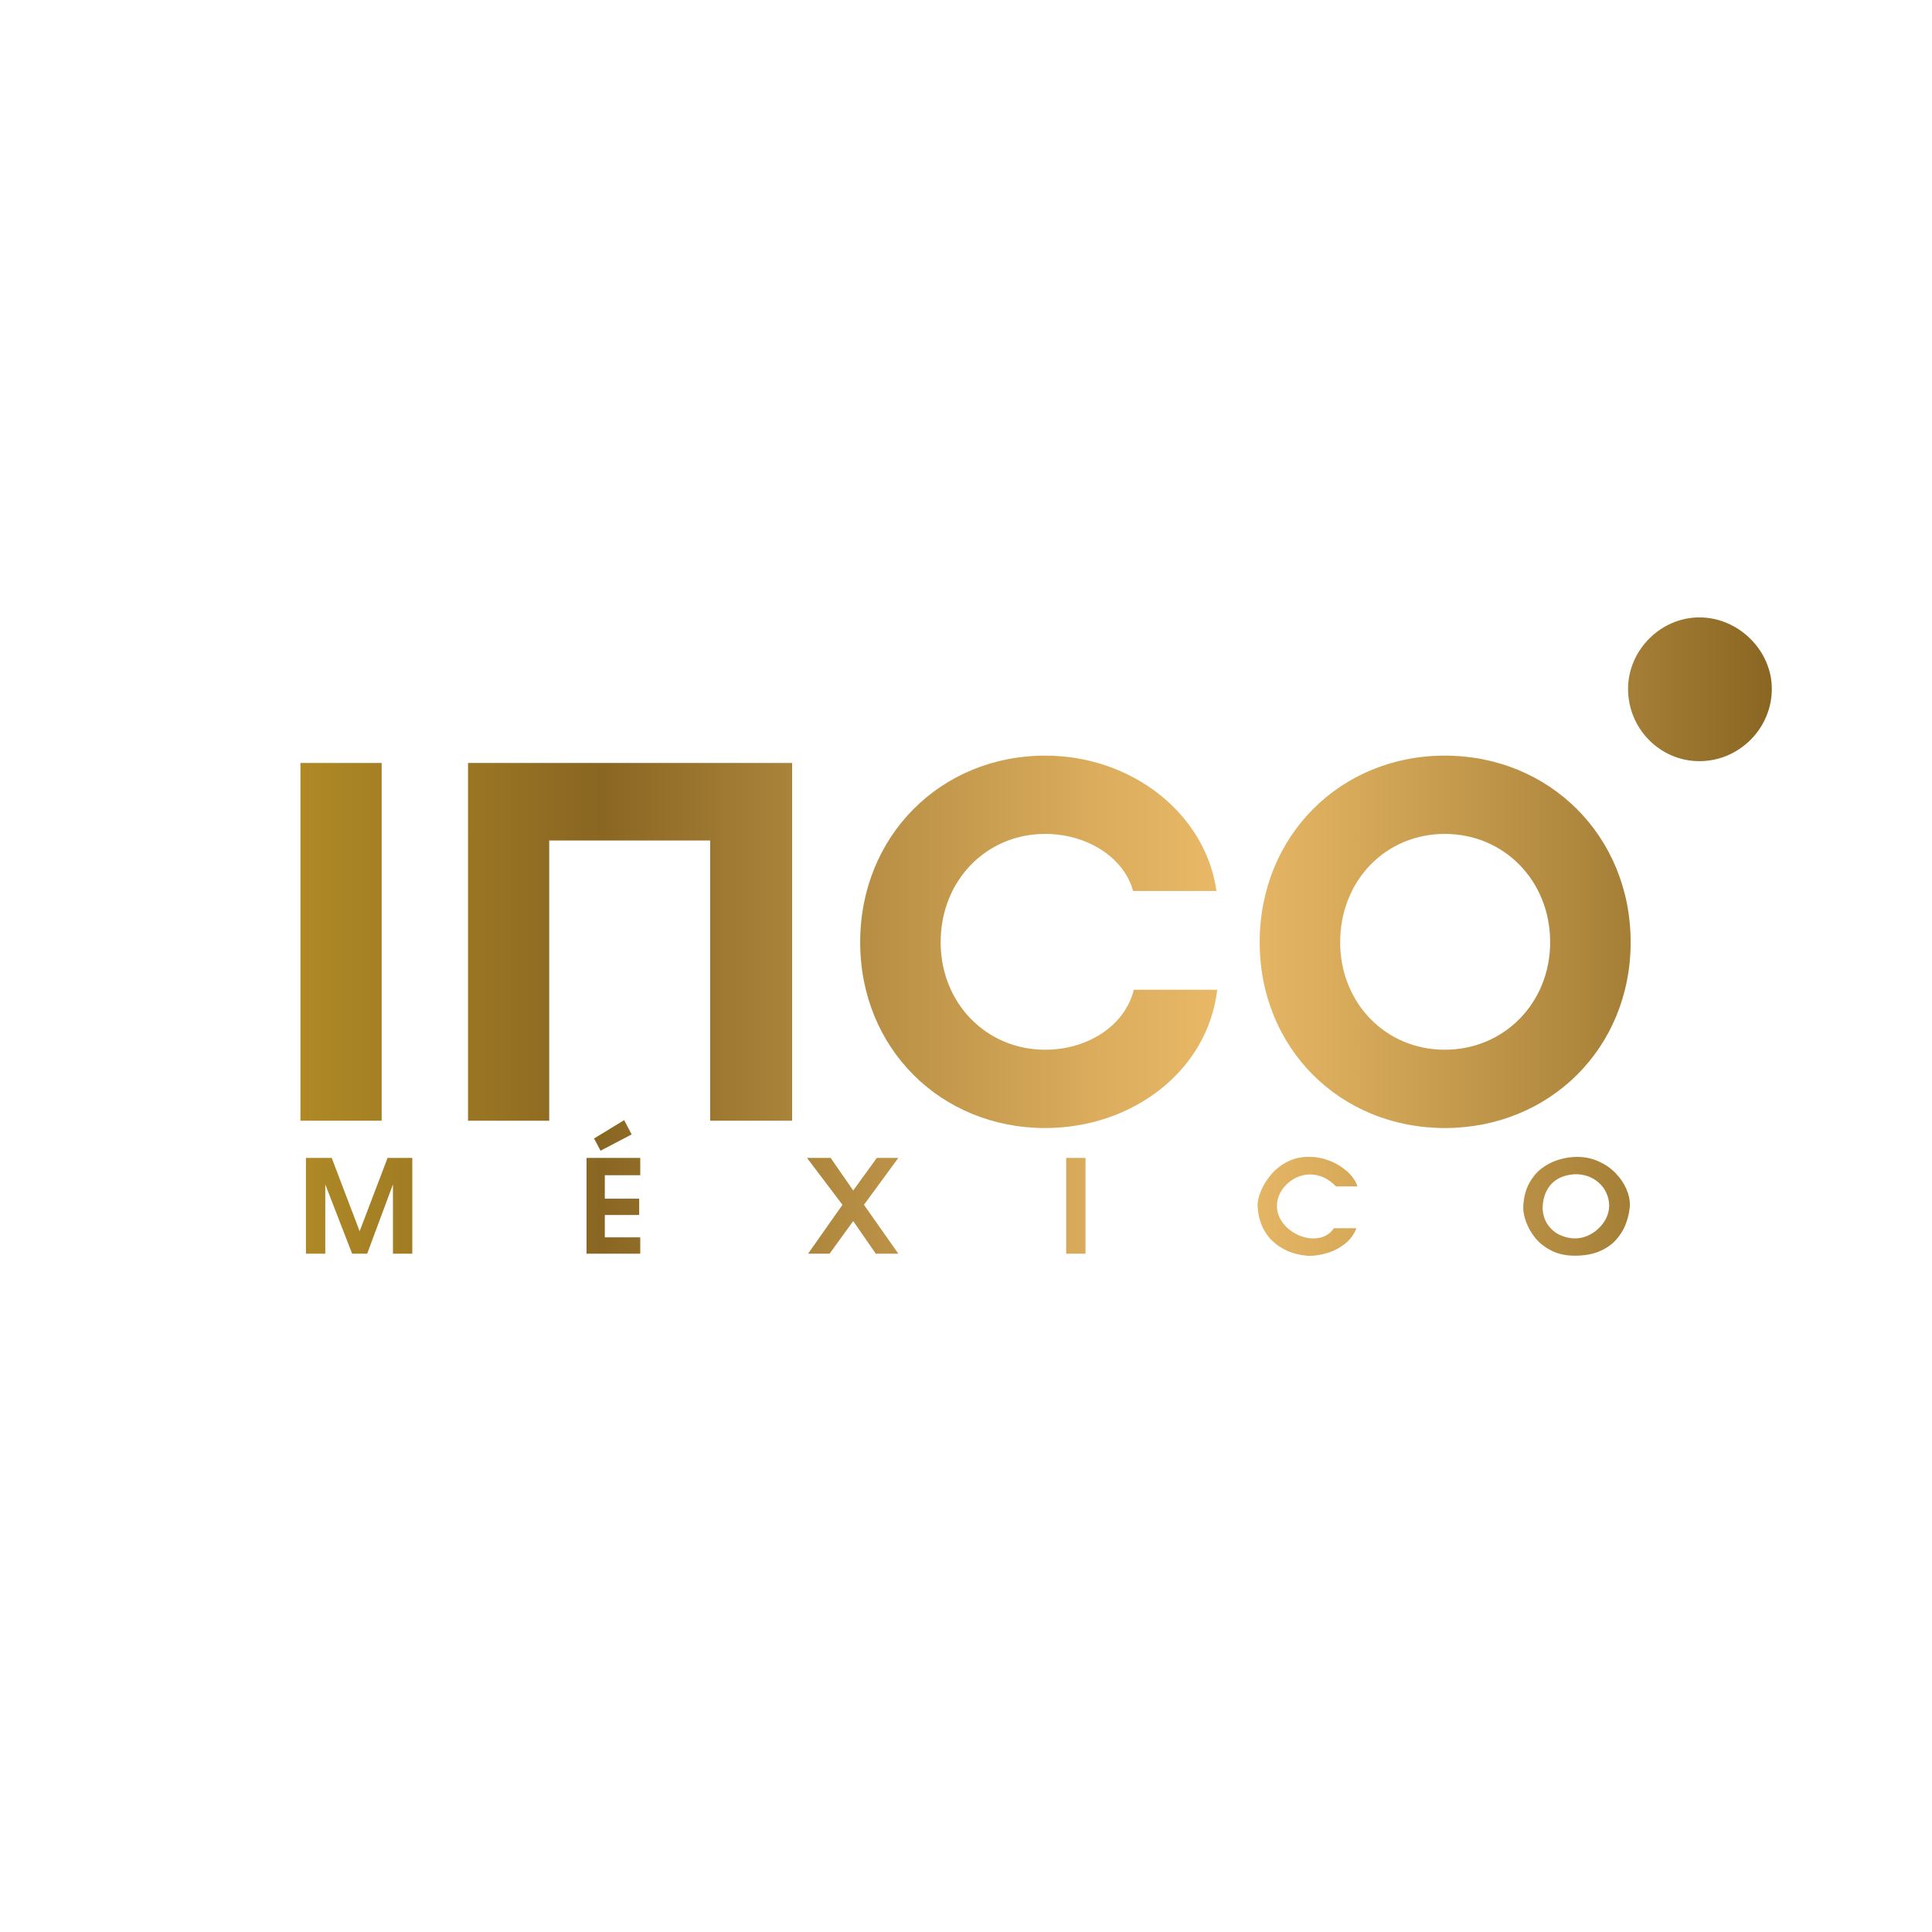 <?xml version="1.0" encoding="utf-8"?>
<!DOCTYPE svg PUBLIC "-//W3C//DTD SVG 1.1//EN" "http://www.w3.org/Graphics/SVG/1.1/DTD/svg11.dtd">
<svg version="1.1" xmlns="http://www.w3.org/2000/svg" xmlns:xlink="http://www.w3.org/1999/xlink" x="0px" y="0px"
	 width="100px" height="100px" viewBox="0 0 100 100" enable-background="new 0 0 100 100" xml:space="preserve">
<linearGradient id="SVGID_1_" gradientUnits="userSpaceOnUse" x1="15.551" y1="48.48" x2="91.709" y2="48.48">
	<stop  offset="0" style="stop-color:#AF8925"/>
	<stop  offset="0.205" style="stop-color:#896622"/>
	<stop  offset="0.368" style="stop-color:#B38B41"/>
	<stop  offset="0.538" style="stop-color:#DAAC5C"/>
	<stop  offset="0.627" style="stop-color:#E9B967"/>
	<stop  offset="0.714" style="stop-color:#D7AA5A"/>
	<stop  offset="0.886" style="stop-color:#AA833A"/>
	<stop  offset="1" style="stop-color:#896622"/>
</linearGradient>
<path fill="url(#SVGID_1_)" d="M19.755,58.008h-4.204V39.49h4.204V58.008z M41,39.49H24.224v18.518h4.203V43.503h8.332v14.504H41
	V39.49z M44.523,48.768c0,5.491,4.166,9.619,9.58,9.619c4.508,0,8.408-2.954,8.9-7.158h-4.316c-0.455,1.855-2.387,3.105-4.584,3.105
	c-3.066,0-5.415-2.423-5.415-5.566c0-3.181,2.348-5.605,5.415-5.605c2.197,0,4.09,1.25,4.545,2.954h4.316
	c-0.566-4.014-4.393-7.006-8.861-7.006C48.689,39.111,44.523,43.276,44.523,48.768 M84.402,48.768c0-5.491-4.205-9.657-9.619-9.657
	c-5.416,0-9.582,4.166-9.582,9.657s4.166,9.619,9.582,9.619C80.197,58.387,84.402,54.259,84.402,48.768 M69.367,48.768
	c0-3.181,2.348-5.605,5.416-5.605c3.066,0,5.453,2.424,5.453,5.605c0,3.144-2.387,5.566-5.453,5.566
	C71.715,54.334,69.367,51.911,69.367,48.768 M91.709,35.651c0-1.977-1.717-3.694-3.746-3.694s-3.695,1.717-3.695,3.694
	c0,2.082,1.666,3.747,3.695,3.747S91.709,37.733,91.709,35.651 M16.836,64.89v-3.586l1.39,3.586h0.779l1.334-3.586v3.586h1.001
	v-4.957h-1.279l-1.446,3.797l-1.446-3.797h-1.334v4.957H16.836z M30.36,64.89h2.78v-0.844h-1.835v-1.159h1.779v-0.845h-1.779v-1.213
	h1.835v-0.896h-2.78V64.89z M31.083,59.561l1.612-0.844l-0.389-0.738l-1.557,0.949L31.083,59.561z M41.827,64.89h1.112l1.223-1.688
	l1.168,1.688h1.168l-1.78-2.53l1.78-2.427h-1.112l-1.224,1.688l-1.167-1.688h-1.224l1.835,2.427L41.827,64.89z M55.186,64.89h1
	v-4.957h-1V64.89z M65.094,62.306c0,0.397,0.068,0.759,0.203,1.085c0.133,0.324,0.316,0.6,0.547,0.825s0.502,0.405,0.814,0.539
	s0.645,0.214,0.994,0.24c0.061,0.005,0.109,0.007,0.146,0.007c0.266,0,0.563-0.048,0.891-0.144c0.328-0.095,0.631-0.251,0.912-0.468
	c0.277-0.217,0.482-0.49,0.609-0.818h-1.168c-0.123,0.182-0.275,0.316-0.457,0.401s-0.383,0.128-0.604,0.128
	c-0.297,0-0.592-0.074-0.885-0.224s-0.533-0.354-0.721-0.614c-0.188-0.261-0.281-0.545-0.281-0.853c0-0.271,0.078-0.53,0.236-0.78
	c0.156-0.251,0.369-0.454,0.637-0.609c0.268-0.154,0.551-0.232,0.848-0.232c0.236,0,0.467,0.051,0.693,0.152
	c0.225,0.102,0.439,0.257,0.645,0.468h1.111c-0.105-0.301-0.295-0.568-0.566-0.802c-0.271-0.234-0.574-0.414-0.912-0.539
	s-0.66-0.188-0.967-0.188h-0.08c-0.408,0-0.775,0.083-1.102,0.251c-0.324,0.166-0.6,0.38-0.822,0.639
	c-0.225,0.26-0.396,0.528-0.52,0.807C65.176,61.854,65.107,62.098,65.094,62.306 M78.842,62.517c0,0.218,0.053,0.469,0.158,0.753
	c0.105,0.285,0.264,0.557,0.473,0.816c0.213,0.26,0.49,0.476,0.834,0.648c0.344,0.174,0.744,0.261,1.203,0.261
	c0.502,0,0.93-0.077,1.285-0.23s0.641-0.353,0.857-0.597c0.215-0.244,0.377-0.504,0.484-0.779s0.178-0.549,0.209-0.819
	c0.012-0.077,0.018-0.149,0.018-0.218c0-0.264-0.063-0.539-0.189-0.825c-0.125-0.286-0.311-0.556-0.555-0.808
	c-0.242-0.252-0.535-0.454-0.877-0.607c-0.342-0.154-0.715-0.231-1.121-0.231c-0.299,0-0.607,0.047-0.926,0.14
	c-0.318,0.094-0.615,0.242-0.889,0.447c-0.273,0.204-0.498,0.479-0.678,0.822C78.951,61.633,78.855,62.042,78.842,62.517
	 M79.842,62.517c0.014-0.325,0.076-0.603,0.186-0.832c0.111-0.229,0.25-0.409,0.42-0.54c0.168-0.131,0.354-0.225,0.555-0.282
	c0.199-0.058,0.406-0.086,0.619-0.086c0.34,0.016,0.635,0.103,0.889,0.261s0.447,0.359,0.58,0.604s0.199,0.501,0.199,0.77
	c0,0.209-0.047,0.413-0.141,0.613s-0.225,0.382-0.395,0.547c-0.168,0.165-0.361,0.294-0.576,0.388S81.74,64.1,81.51,64.1
	c-0.244,0-0.492-0.056-0.744-0.166c-0.25-0.109-0.461-0.283-0.637-0.521S79.859,62.875,79.842,62.517"/>
</svg>

